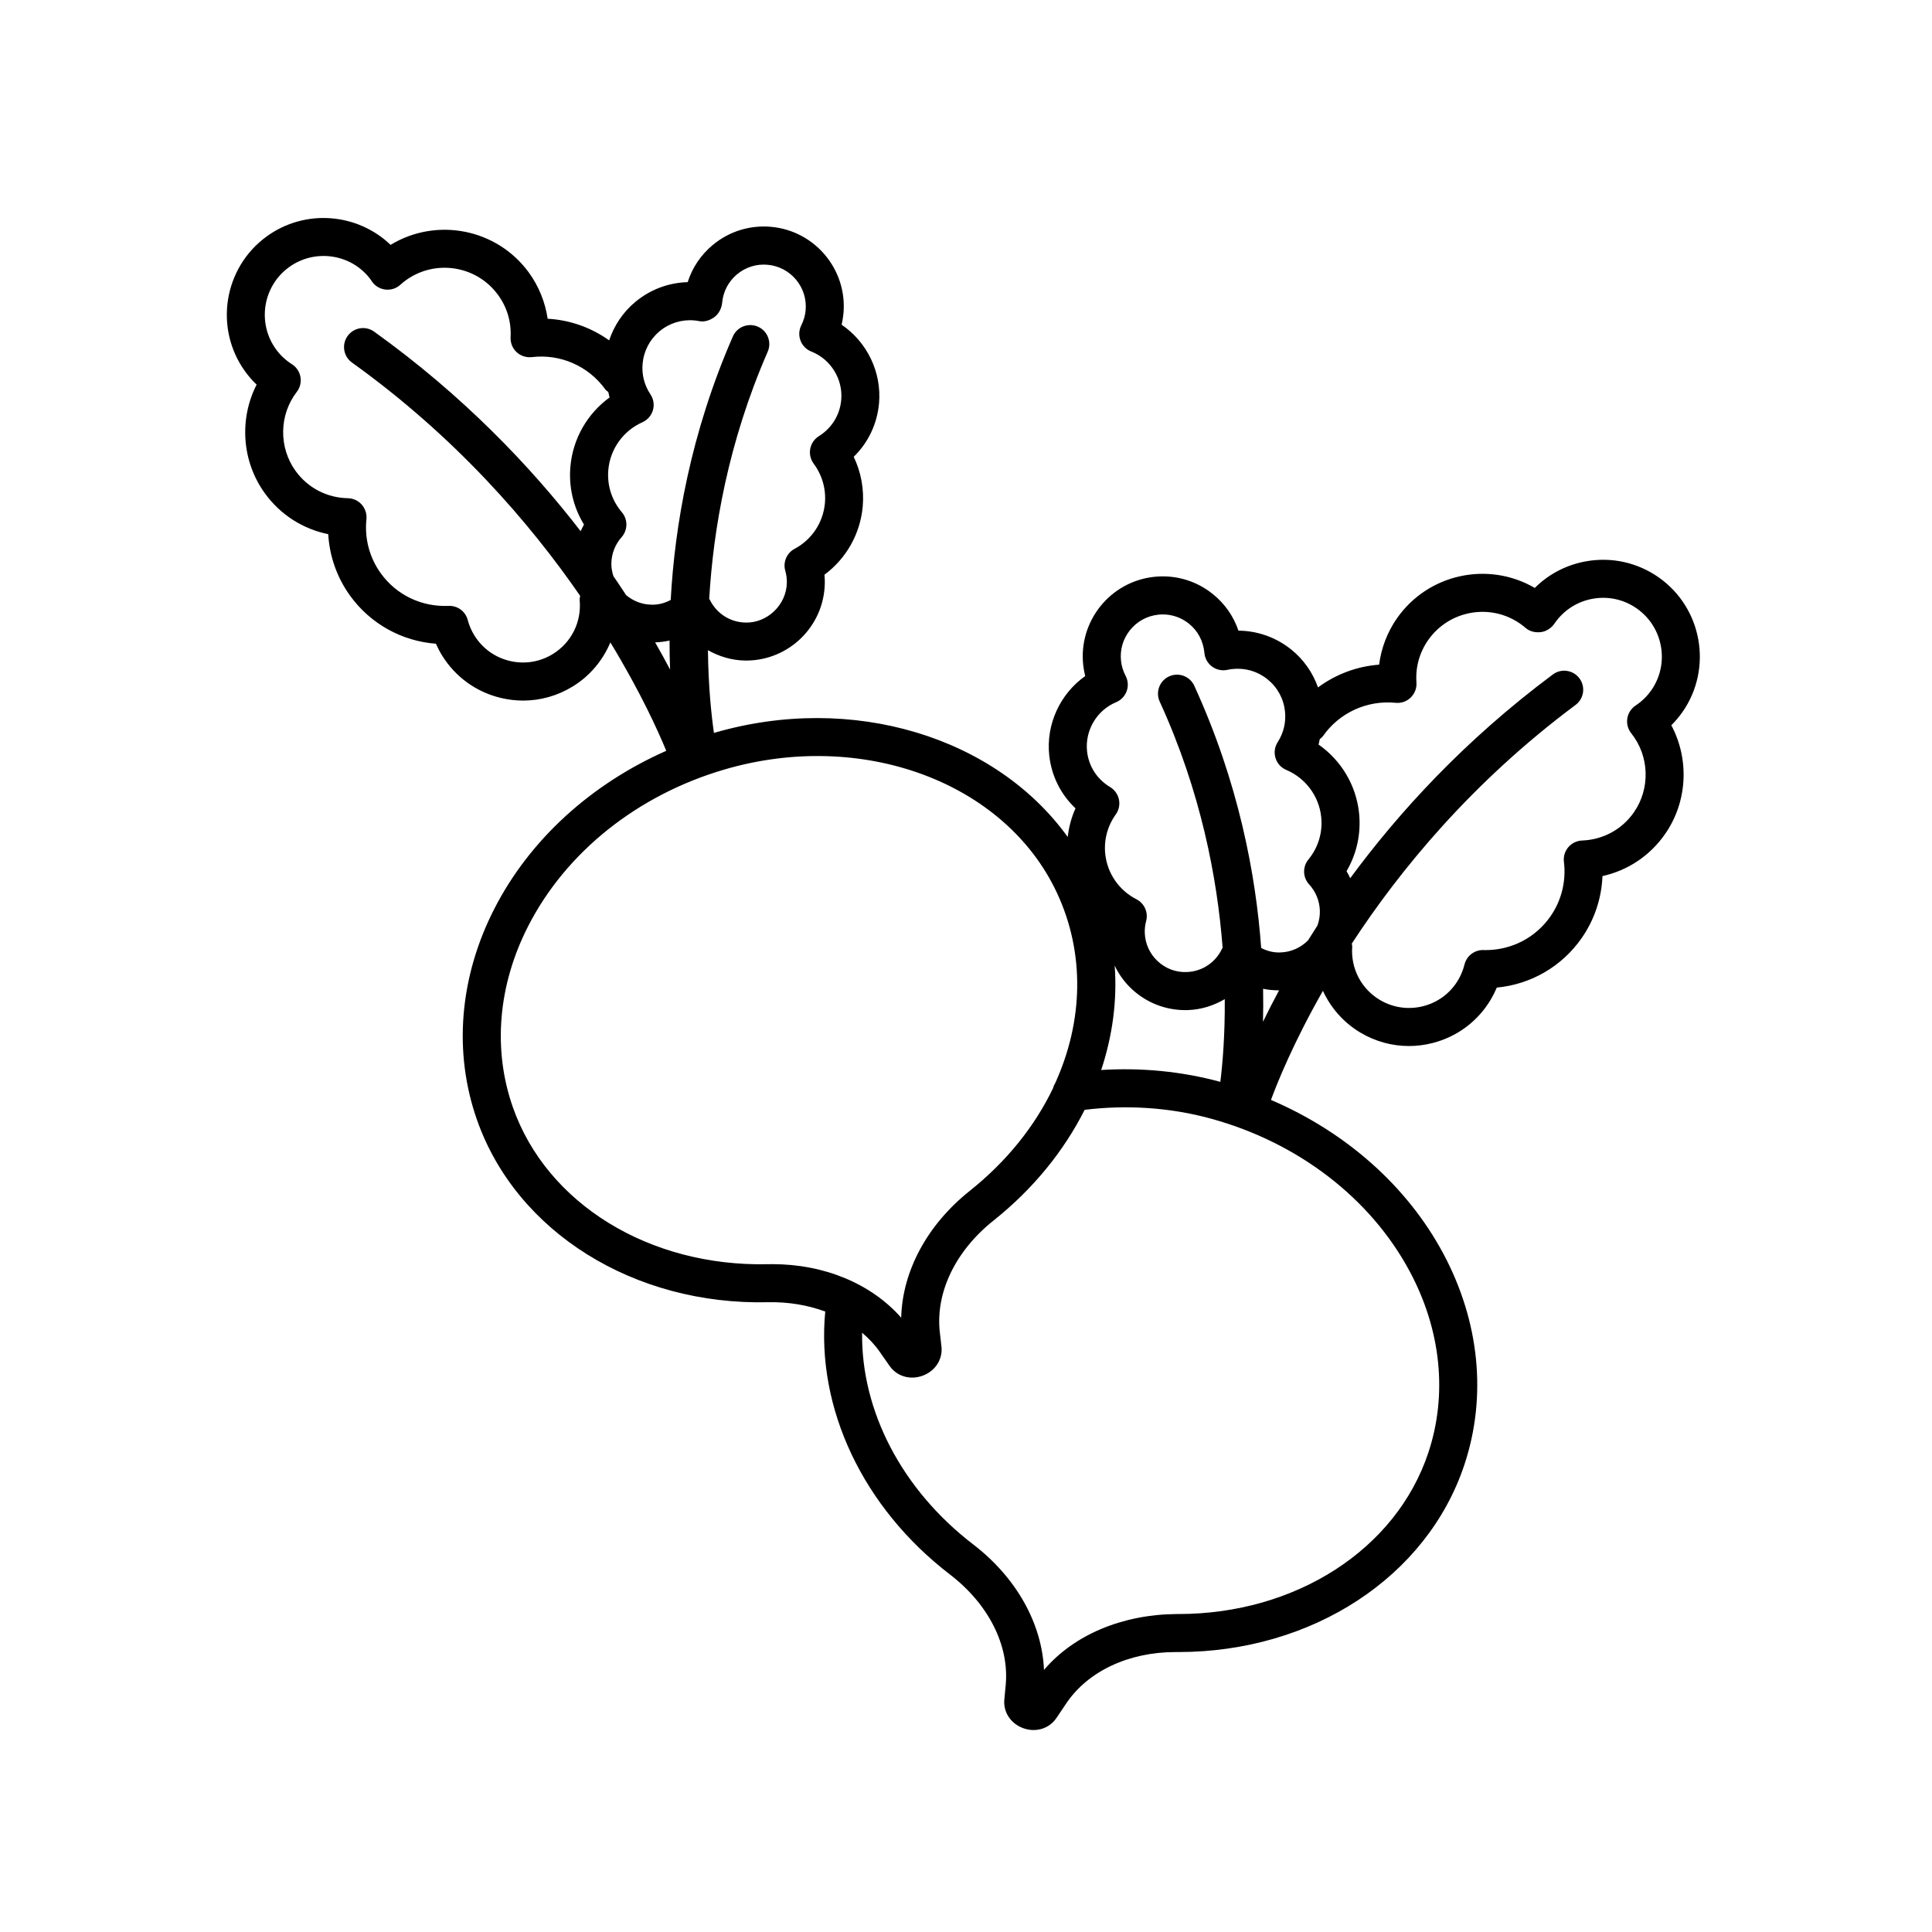 <?xml version="1.0" encoding="UTF-8"?>
<!-- Uploaded to: SVG Find, www.svgrepo.com, Generator: SVG Find Mixer Tools -->
<svg fill="#000000" width="800px" height="800px" version="1.1" viewBox="144 144 512 512" xmlns="http://www.w3.org/2000/svg">
 <path d="m348.36 204.11c-5.637-0.504-11.133 1.199-15.48 4.82-3.16 2.629-5.438 6.047-6.637 9.844-5.082 0.133-9.934 1.953-13.898 5.254-3.266 2.719-5.586 6.242-6.914 10.168-4.758-3.391-10.402-5.406-16.297-5.727-0.645-4.387-2.344-8.594-4.961-12.207-8.496-11.699-24.52-14.75-36.664-7.371-8.785-8.418-22.633-9.633-32.832-2.238-11.441 8.312-13.992 24.391-5.684 35.832 0.902 1.238 1.91 2.394 3.012 3.445-4.656 9.109-3.945 20.359 2.203 28.824 4.109 5.668 10.062 9.445 16.777 10.809 0.336 5.879 2.344 11.547 5.828 16.359 5.391 7.422 13.684 11.992 22.707 12.672 0.469 1.062 1.008 2.102 1.621 3.09 3.531 5.727 9.094 9.738 15.637 11.289 1.945 0.457 3.906 0.691 5.856 0.691 4.621 0 9.16-1.281 13.191-3.769 4.566-2.816 7.941-6.922 9.93-11.648 7.992 13.145 12.695 23.594 14.809 28.727-19.91 8.801-36.168 23.512-45.543 41.828-9.301 18.168-10.926 38.074-4.59 56.047 10.473 29.703 41.637 49.121 77.207 48.254 5.402-0.105 10.496 0.789 15.059 2.469-2.438 25.578 9.961 51.969 33.055 69.691 10.242 7.859 15.758 18.816 14.766 29.32l-0.359 3.789c-0.324 3.371 1.703 6.434 5.043 7.629 0.91 0.324 1.824 0.48 2.719 0.48 2.418 0 4.676-1.145 6.051-3.199l2.559-3.809c5.738-8.566 16.559-13.66 29-13.66 0.238-0.004 0.488 0 0.734 0 35.504 0 65.934-19.91 75.816-49.66 6.012-18.094 4.019-37.961-5.602-55.953-9.609-17.945-25.887-32.238-45.66-40.707 1.629-4.445 5.894-15.098 13.766-28.91 2.09 4.527 5.488 8.434 9.98 11.098 3.941 2.332 8.34 3.527 12.801 3.527 2.102 0 4.211-0.262 6.297-0.797 6.523-1.672 12.004-5.777 15.434-11.566 0.594-1.004 1.117-2.047 1.57-3.125 9.008-0.84 17.215-5.566 22.465-13.082 3.406-4.871 5.305-10.578 5.535-16.465 6.691-1.477 12.566-5.371 16.57-11.109 5.992-8.574 6.5-19.84 1.676-28.863 1.082-1.066 2.066-2.238 2.953-3.496 8.09-11.598 5.25-27.625-6.344-35.727-5.617-3.918-12.434-5.426-19.176-4.227-5.234 0.926-9.949 3.394-13.613 7.059-12.273-7.16-28.238-3.805-36.52 8.039-2.555 3.664-4.172 7.898-4.734 12.297-5.891 0.434-11.496 2.551-16.191 6.027-1.395-3.898-3.785-7.379-7.094-10.039-4.027-3.231-8.918-4.961-13.996-5.004-1.273-3.793-3.613-7.152-6.812-9.719-4.414-3.543-9.957-5.152-15.562-4.539-11.617 1.27-20.031 11.754-18.762 23.363 0.105 0.992 0.289 1.969 0.527 2.934-6.629 4.684-10.43 12.758-9.527 21.039 0.594 5.445 3.066 10.352 6.961 14.012-1.098 2.402-1.762 4.969-2.07 7.582-19.086-26.492-57.086-38.281-93.75-27.57-0.648-4.484-1.48-12.086-1.594-21.922 2.953 1.656 6.273 2.68 9.812 2.742h0.328c11.336 0 20.652-9.133 20.832-20.512 0.012-0.746-0.02-1.492-0.09-2.238 5.762-4.273 9.473-10.785 10.137-18.047 0.406-4.566-0.43-9.113-2.387-13.199 3.824-3.727 6.207-8.68 6.707-14.137 0.75-8.297-3.188-16.297-9.91-20.867 0.227-0.961 0.387-1.945 0.484-2.938 1.078-11.621-7.527-21.945-19.16-23.004zm-57.832 113.2c-3.43 2.121-7.481 2.777-11.43 1.848-3.93-0.934-7.266-3.34-9.391-6.781-0.777-1.254-1.367-2.625-1.75-4.07-0.609-2.289-2.68-3.848-5.106-3.738-7.152 0.293-13.754-2.883-17.895-8.578-3.019-4.152-4.383-9.266-3.848-14.402 0.141-1.402-0.309-2.801-1.238-3.856-0.934-1.059-2.262-1.672-3.672-1.703-5.559-0.105-10.602-2.731-13.844-7.199-4.527-6.242-4.41-14.871 0.301-20.984 0.867-1.117 1.215-2.551 0.973-3.945-0.246-1.391-1.062-2.621-2.258-3.375-1.668-1.062-3.09-2.398-4.227-3.965-5.047-6.949-3.5-16.711 3.449-21.758 6.949-5.043 16.711-3.496 21.699 3.367 0.023 0.039 0.246 0.383 0.277 0.422 0.82 1.195 2.121 1.977 3.562 2.141 1.465 0.172 2.887-0.293 3.961-1.266 0.457-0.414 0.945-0.812 1.445-1.176 7.801-5.668 18.797-3.941 24.469 3.883 2.383 3.273 3.527 7.148 3.309 11.199-0.074 1.48 0.508 2.926 1.586 3.941 1.09 1.012 2.559 1.484 4.039 1.324 7.562-0.906 14.957 2.348 19.406 8.457 0.238 0.332 0.562 0.539 0.863 0.797 0.141 0.469 0.18 0.961 0.352 1.426-5.863 4.246-9.719 10.867-10.387 18.238-0.5 5.481 0.766 10.848 3.594 15.457-0.332 0.57-0.609 1.168-0.883 1.762-13.324-17.25-31.199-36.016-54.734-52.891-2.266-1.629-5.406-1.098-7.031 1.16-1.621 2.262-1.102 5.406 1.152 7.027 27.496 19.719 47.105 42.449 60.477 61.828-0.055 0.383-0.16 0.75-0.125 1.148 0.531 5.777-2.191 11.238-7.098 14.262zm27.09-3.07c1.285-0.066 2.562-0.203 3.82-0.484-0.004 2.707 0.051 5.254 0.141 7.668-1.195-2.266-2.516-4.664-3.961-7.184zm199.98 166.71c8.309 15.527 10.055 32.582 4.926 48.023-8.508 25.617-35.102 42.762-66.25 42.762h-0.449c-14.227 0.105-27.141 5.394-35.152 14.809-0.543-12.324-7.32-24.477-18.785-33.273-18.914-14.516-29.703-35.422-29.422-56.086 1.762 1.508 3.356 3.168 4.66 5.043l2.625 3.762c1.391 1.996 3.606 3.09 5.977 3.09 0.941 0 1.906-0.172 2.848-0.527 3.316-1.25 5.297-4.348 4.918-7.715l-0.434-3.789c-1.184-10.48 4.125-21.539 14.223-29.582 10.602-8.445 18.695-18.516 24.156-29.348 11.082-1.371 22.586-0.645 33.469 2.332 23.105 6.336 42.309 21.094 52.691 40.5zm-78.195-81.039c1.102 2.281 2.594 4.383 4.504 6.168 3.883 3.633 8.914 5.613 14.203 5.613 0.242 0 0.484-0.004 0.73-0.012 3.531-0.121 6.82-1.199 9.738-2.898 0.07 9.82-0.613 17.426-1.176 21.922-10.262-2.793-21.023-3.809-31.574-3.141 2.996-9.039 4.266-18.391 3.574-27.652zm39.332 6.129c1.379 0.293 2.801 0.406 4.231 0.414-1.586 2.953-3.008 5.738-4.262 8.328 0.07-2.723 0.094-5.629 0.031-8.742zm35.109-75.789c1.527 0.152 2.949-0.363 4.016-1.402 1.066-1.039 1.621-2.488 1.516-3.969-0.289-4.047 0.785-7.934 3.102-11.254 5.547-7.914 16.48-9.859 24.398-4.332 0.52 0.363 1.008 0.746 1.477 1.152 1.113 0.957 2.66 1.258 4.109 1.055 1.449-0.211 2.816-1.176 3.598-2.414 2.387-3.41 5.953-5.688 10.047-6.414 4.098-0.727 8.238 0.18 11.645 2.57 7.043 4.922 8.77 14.652 3.863 21.684-1.125 1.598-2.523 2.957-4.16 4.047-1.18 0.781-1.98 2.019-2.203 3.422-0.215 1.395 0.16 2.82 1.043 3.926 4.82 6.027 5.109 14.652 0.684 20.98-3.152 4.519-8.152 7.234-13.715 7.445-1.406 0.055-2.731 0.695-3.648 1.77-0.91 1.074-1.336 2.481-1.16 3.879 0.625 5.133-0.648 10.273-3.586 14.473-3.914 5.613-10.281 8.914-17.125 8.914-0.25 0-0.52-0.012-0.746-0.012-2.312 0-4.332 1.578-4.891 3.828-0.359 1.457-0.926 2.832-1.676 4.106-2.055 3.477-5.352 5.941-9.266 6.941-3.91 0.996-7.981 0.422-11.461-1.637-4.957-2.938-7.777-8.352-7.359-14.121 0.02-0.293-0.082-0.555-0.105-0.832 12.773-19.566 31.852-42.785 59.297-63.238 2.227-1.664 2.691-4.82 1.027-7.047-1.664-2.227-4.816-2.695-7.047-1.027-23.383 17.422-40.848 36.543-53.695 53.992-0.301-0.637-0.609-1.266-0.977-1.863 2.734-4.66 3.898-10.051 3.305-15.527-0.805-7.344-4.781-13.898-10.727-18.035 0.16-0.465 0.195-0.957 0.328-1.43 0.293-0.258 0.621-0.48 0.852-0.812 4.332-6.203 11.719-9.562 19.242-8.816zm-74.066-0.156c1.305-0.543 2.324-1.613 2.801-2.938 0.484-1.328 0.379-2.801-0.281-4.055-0.656-1.254-1.066-2.586-1.215-3.953-0.324-2.949 0.523-5.848 2.383-8.16 1.855-2.312 4.508-3.769 7.457-4.09 0.406-0.047 0.82-0.07 1.23-0.07 2.516 0 4.934 0.848 6.926 2.449 2.312 1.859 3.769 4.504 4.098 7.68 0.105 1.457 0.836 2.797 2.012 3.672 1.164 0.875 2.66 1.199 4.09 0.883 0.43-0.098 0.871-0.168 1.32-0.215 3.402-0.359 6.656 0.594 9.285 2.707 2.629 2.109 4.289 5.125 4.648 8.484 0.316 2.891-0.348 5.723-1.93 8.188-0.805 1.25-1.02 2.793-0.574 4.211 0.438 1.422 1.48 2.574 2.848 3.148 5.106 2.16 8.652 6.914 9.25 12.398 0.449 4.106-0.75 8.137-3.379 11.336-1.594 1.945-1.512 4.762 0.191 6.609 1.742 1.891 2.75 4.344 2.836 6.902 0.047 1.375-0.18 2.719-0.629 3.981-0.863 1.328-1.699 2.644-2.504 3.945-1.941 1.953-4.488 3.102-7.254 3.195-1.793 0.098-3.562-0.352-5.16-1.176-1.414-19.434-5.984-43.852-17.73-69.492-1.152-2.523-4.144-3.652-6.676-2.484-2.535 1.16-3.641 4.152-2.484 6.68 10.926 23.852 15.262 46.855 16.672 65.25-0.023 0.051-0.074 0.074-0.098 0.125-1.715 3.742-5.32 6.156-9.418 6.297-2.871 0.121-5.613-0.926-7.707-2.891-2.102-1.961-3.309-4.625-3.41-7.496-0.035-1.043 0.09-2.098 0.363-3.129 0.609-2.293-0.465-4.699-2.578-5.777-4.606-2.359-7.688-6.82-8.254-11.934-0.406-3.727 0.578-7.473 2.785-10.539 0.82-1.148 1.129-2.586 0.84-3.965-0.293-1.379-1.145-2.574-2.352-3.301-3.445-2.055-5.664-5.5-6.098-9.453-0.598-5.527 2.566-10.883 7.695-13.023zm-15.715 50.438c7.523 16.035 7.019 34.039-0.363 50.383-0.258 0.441-0.492 0.898-0.605 1.406-4.812 10.051-12.258 19.434-22.098 27.266-11.301 9.008-17.859 21.281-18.172 33.613-7.926-8.988-20.32-14.188-34.113-14.188-0.434 0-0.871 0.004-1.305 0.016-31.266 0.68-58.453-15.949-67.469-41.531-5.41-15.348-3.969-32.43 4.055-48.109 10.027-19.594 28.957-34.699 51.941-41.449 36.512-10.715 74.379 3.297 88.129 32.594zm-57.133-130.51c-0.359 3.961-2.519 7.453-5.926 9.566-1.195 0.746-2.019 1.953-2.281 3.34-0.262 1.379 0.07 2.816 0.91 3.945 2.258 3.031 3.316 6.758 2.977 10.488-0.469 5.129-3.465 9.648-8.035 12.086-2.098 1.117-3.125 3.551-2.465 5.836 0.293 1.012 0.43 2.062 0.414 3.113-0.102 5.934-5.219 10.734-10.926 10.59-4.09-0.066-7.75-2.414-9.531-6.125-0.031-0.059-0.09-0.09-0.121-0.152 1.078-18.391 5.004-41.438 15.508-65.512 1.113-2.551-0.055-5.523-2.606-6.629-2.574-1.109-5.527 0.059-6.637 2.606-11.281 25.852-15.402 50.355-16.465 69.812-1.566 0.848-3.305 1.324-5.133 1.254-2.555-0.039-4.863-1.008-6.688-2.535-1.078-1.652-2.203-3.332-3.375-5.043-0.332-1.062-0.555-2.176-0.535-3.352 0.039-2.559 1.004-5.031 2.715-6.957 1.668-1.879 1.699-4.695 0.07-6.609-2.684-3.152-3.961-7.16-3.586-11.27 0.504-5.5 3.953-10.316 9.02-12.57 1.359-0.605 2.383-1.777 2.797-3.203 0.414-1.426 0.172-2.961-0.656-4.195-1.621-2.434-2.344-5.25-2.074-8.16 0.309-3.359 1.898-6.398 4.492-8.559 2.594-2.168 5.894-3.188 9.238-2.871 0.453 0.039 0.891 0.105 1.324 0.195 1.41 0.262 2.863-0.258 4.012-1.109 1.148-0.855 1.883-2.359 2.012-3.785 0.266-2.953 1.672-5.629 3.949-7.527 2.281-1.898 5.176-2.805 8.117-2.523 6.102 0.555 10.609 5.969 10.055 12.066-0.125 1.379-0.516 2.719-1.148 3.977-0.637 1.266-0.711 2.734-0.207 4.055 0.504 1.324 1.543 2.371 2.852 2.891 5.176 2.035 8.438 7.328 7.934 12.867z"/>
</svg>